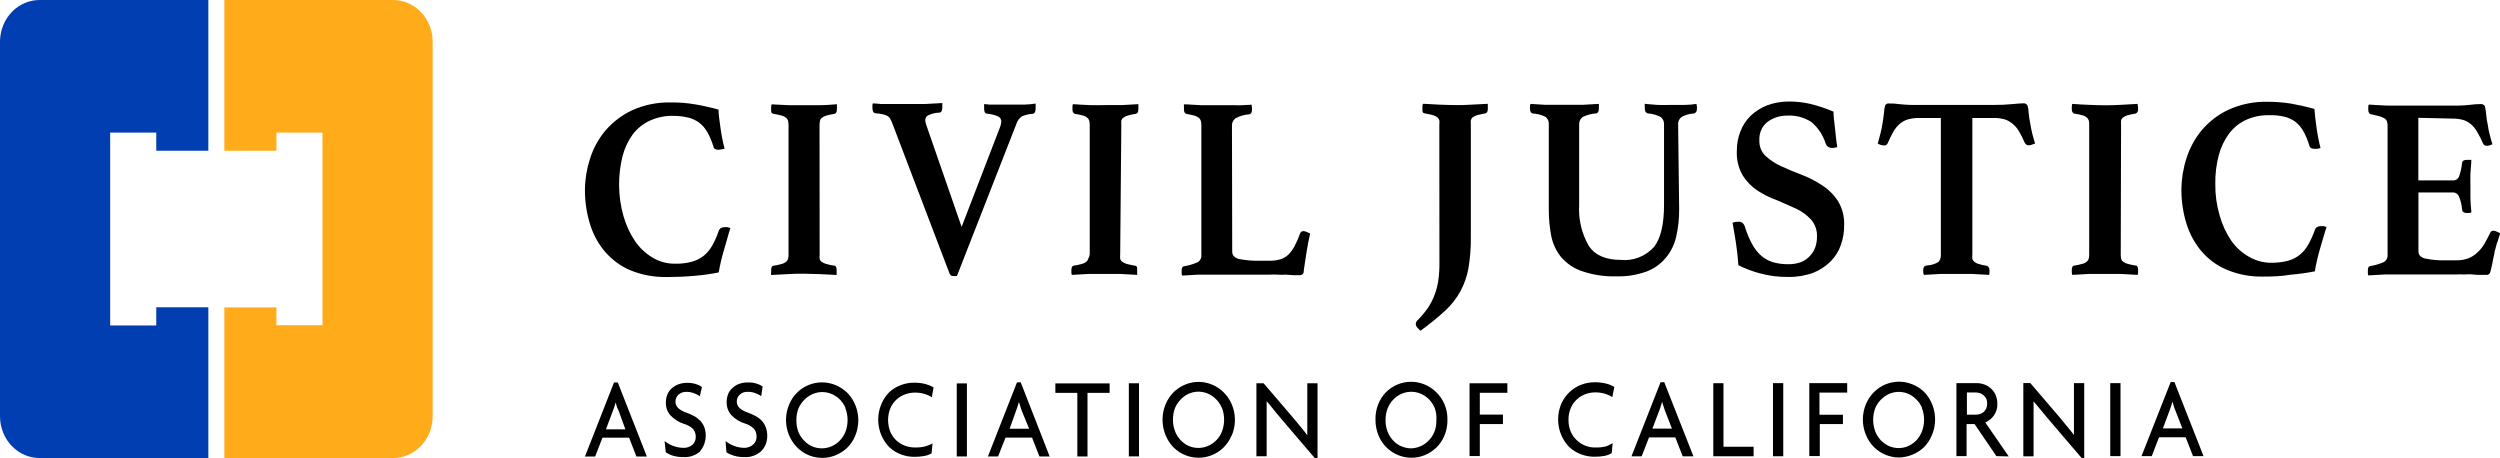 <svg width="131" height="24" viewBox="0 0 131 24" fill="none" xmlns="http://www.w3.org/2000/svg">
<g clip-path="url(#clip0_359_841)">
<path d="M34.916 14.515C34.274 14.528 33.635 14.409 33.035 14.164C32.528 13.951 32.073 13.618 31.704 13.191C31.347 12.771 31.078 12.276 30.915 11.738C30.737 11.156 30.647 10.549 30.651 9.938C30.656 9.387 30.746 8.841 30.915 8.32C31.087 7.778 31.359 7.278 31.717 6.849C32.11 6.392 32.589 6.027 33.123 5.778C33.769 5.488 34.467 5.348 35.168 5.369C35.577 5.364 35.986 5.395 36.39 5.462C36.814 5.533 37.235 5.626 37.65 5.742C37.65 5.987 37.7 6.311 37.751 6.68C37.801 7.056 37.874 7.429 37.969 7.796L37.801 7.827L37.65 7.849C37.589 7.848 37.53 7.836 37.473 7.813C37.448 7.799 37.426 7.777 37.41 7.752C37.394 7.726 37.384 7.697 37.381 7.667C37.301 7.404 37.193 7.152 37.058 6.916C36.95 6.724 36.808 6.558 36.638 6.427C36.462 6.3 36.266 6.209 36.058 6.16C35.799 6.099 35.535 6.069 35.269 6.071C34.849 6.061 34.432 6.148 34.047 6.324C33.7 6.484 33.395 6.729 33.157 7.04C32.912 7.378 32.731 7.763 32.624 8.173C32.365 9.202 32.379 10.286 32.666 11.307C32.799 11.784 33.006 12.234 33.279 12.64C33.526 12.996 33.842 13.292 34.207 13.507C34.562 13.715 34.963 13.822 35.37 13.818C35.665 13.826 35.961 13.792 36.247 13.716C36.473 13.657 36.686 13.551 36.873 13.404C37.054 13.257 37.206 13.075 37.322 12.867C37.457 12.625 37.569 12.371 37.658 12.107C37.679 12.041 37.722 11.985 37.78 11.951C37.834 11.919 37.895 11.903 37.956 11.902C38.009 11.898 38.063 11.898 38.116 11.902L38.275 11.951C38.221 12.107 38.166 12.28 38.116 12.476L37.944 13.071C37.882 13.275 37.828 13.48 37.78 13.684C37.734 13.889 37.692 14.084 37.658 14.275C37.242 14.359 36.821 14.418 36.398 14.453C35.916 14.498 35.437 14.515 34.916 14.515ZM42.949 13.333C42.94 13.409 42.94 13.485 42.949 13.56C42.963 13.623 42.999 13.679 43.049 13.716C43.123 13.769 43.206 13.808 43.293 13.831C43.431 13.871 43.571 13.901 43.713 13.92C43.797 13.92 43.839 14.013 43.839 14.151V14.271C43.843 14.317 43.843 14.363 43.839 14.409L42.961 14.364C42.65 14.364 42.373 14.342 42.121 14.342C41.869 14.342 41.588 14.342 41.282 14.364L40.408 14.409C40.398 14.365 40.398 14.319 40.408 14.275V14.155C40.408 14.009 40.45 13.933 40.534 13.924C40.618 13.915 40.82 13.871 40.954 13.835C41.04 13.814 41.121 13.774 41.193 13.72C41.239 13.678 41.274 13.625 41.294 13.564C41.313 13.491 41.321 13.414 41.319 13.338V6.551C41.32 6.476 41.311 6.402 41.294 6.329C41.274 6.268 41.239 6.213 41.193 6.169C41.121 6.115 41.04 6.076 40.954 6.053C40.816 6.018 40.669 5.987 40.534 5.964C40.4 5.942 40.408 5.862 40.408 5.738V5.613C40.408 5.563 40.417 5.513 40.434 5.467L41.303 5.511H42.982C43.305 5.511 43.583 5.48 43.855 5.462V5.733C43.855 5.862 43.813 5.938 43.73 5.964C43.583 5.987 43.44 6.018 43.31 6.053C43.224 6.076 43.143 6.115 43.07 6.169C43.02 6.206 42.984 6.261 42.969 6.324C42.953 6.397 42.945 6.472 42.944 6.547L42.949 13.333ZM52.4 6.667C52.437 6.576 52.46 6.48 52.467 6.382C52.471 6.322 52.456 6.263 52.426 6.212C52.396 6.161 52.352 6.121 52.299 6.098C52.115 6.022 51.921 5.974 51.724 5.956C51.619 5.956 51.569 5.862 51.569 5.698C51.564 5.679 51.564 5.659 51.569 5.64V5.453L51.85 5.48H53.689C53.883 5.475 54.076 5.458 54.268 5.427V5.533C54.272 5.561 54.272 5.59 54.268 5.618V5.684C54.268 5.853 54.218 5.947 54.113 5.964C53.913 5.974 53.717 6.022 53.533 6.107C53.411 6.193 53.318 6.319 53.269 6.467L50.141 14.467C50.106 14.471 50.071 14.471 50.036 14.467H49.965C49.913 14.472 49.861 14.457 49.818 14.427C49.773 14.372 49.74 14.309 49.721 14.24L46.727 6.382C46.702 6.324 46.673 6.267 46.643 6.213C46.611 6.157 46.564 6.111 46.509 6.08C46.433 6.039 46.353 6.009 46.27 5.991C46.142 5.965 46.013 5.946 45.883 5.933C45.77 5.933 45.715 5.827 45.715 5.649V5.533C45.711 5.493 45.72 5.452 45.741 5.418C45.867 5.418 46.009 5.44 46.16 5.449H48.478L49.377 5.4C49.383 5.444 49.383 5.489 49.377 5.533V5.64C49.377 5.804 49.326 5.889 49.226 5.902C49.027 5.906 48.832 5.952 48.65 6.036C48.601 6.056 48.559 6.091 48.529 6.137C48.499 6.183 48.483 6.238 48.482 6.293C48.486 6.368 48.5 6.441 48.524 6.511L50.389 11.889L52.4 6.667ZM58.698 13.333C58.689 13.407 58.689 13.482 58.698 13.556C58.712 13.619 58.748 13.674 58.799 13.711C58.873 13.766 58.955 13.807 59.042 13.831C59.185 13.867 59.328 13.898 59.462 13.92C59.596 13.942 59.588 14.013 59.588 14.151V14.404L58.715 14.355H57.035L56.166 14.404C56.147 14.363 56.138 14.317 56.141 14.271V14.151C56.141 14.009 56.183 13.929 56.267 13.92C56.408 13.9 56.549 13.871 56.687 13.831C56.772 13.811 56.852 13.772 56.922 13.716C56.971 13.677 57.006 13.622 57.023 13.56C57.061 13.489 57.088 13.413 57.102 13.333V6.547C57.103 6.472 57.094 6.397 57.077 6.324C57.059 6.262 57.022 6.207 56.972 6.169C56.905 6.111 56.826 6.071 56.741 6.053C56.603 6.015 56.463 5.986 56.321 5.964C56.237 5.933 56.196 5.858 56.196 5.729V5.609C56.196 5.557 56.204 5.506 56.221 5.458C56.489 5.48 56.788 5.493 57.094 5.507C57.401 5.52 57.678 5.507 57.934 5.507H58.773L59.651 5.458V5.729C59.651 5.858 59.609 5.933 59.525 5.964C59.383 5.983 59.243 6.013 59.105 6.053C59.018 6.075 58.935 6.114 58.862 6.169C58.811 6.206 58.774 6.261 58.757 6.324C58.75 6.398 58.75 6.473 58.757 6.547L58.698 13.333ZM64.568 13.187C64.568 13.378 64.681 13.502 64.912 13.569C65.287 13.644 65.668 13.675 66.05 13.662H66.537C66.725 13.666 66.914 13.64 67.095 13.587C67.251 13.538 67.395 13.453 67.515 13.338C67.644 13.208 67.753 13.058 67.838 12.893C67.952 12.678 68.049 12.454 68.128 12.222C68.144 12.185 68.171 12.153 68.205 12.133C68.239 12.113 68.279 12.106 68.317 12.111C68.371 12.114 68.424 12.13 68.472 12.155L68.653 12.236C68.586 12.52 68.519 12.84 68.468 13.182C68.418 13.524 68.359 13.858 68.317 14.182C68.322 14.221 68.317 14.261 68.302 14.297C68.287 14.333 68.263 14.364 68.233 14.387C68.188 14.41 68.137 14.423 68.086 14.422H67.801L67.381 14.391C67.233 14.402 67.084 14.402 66.936 14.391C66.807 14.382 66.678 14.382 66.549 14.391H62.808L61.944 14.44C61.925 14.395 61.916 14.347 61.918 14.298V14.169C61.918 14.036 61.96 13.96 62.044 13.951C62.284 13.914 62.518 13.846 62.741 13.747C62.809 13.714 62.866 13.659 62.904 13.591C62.941 13.523 62.958 13.443 62.951 13.364V6.556C62.952 6.479 62.942 6.403 62.922 6.329C62.904 6.267 62.869 6.213 62.821 6.173C62.75 6.12 62.67 6.081 62.586 6.058C62.448 6.02 62.307 5.99 62.166 5.969C62.082 5.942 62.04 5.867 62.04 5.738V5.618C62.032 5.568 62.032 5.517 62.04 5.467C62.309 5.467 62.607 5.502 62.913 5.511C63.22 5.52 63.493 5.511 63.732 5.511H64.635C64.8 5.52 64.965 5.52 65.13 5.511C65.298 5.489 65.449 5.511 65.584 5.48C65.584 5.529 65.584 5.582 65.605 5.631V5.751C65.605 5.88 65.563 5.956 65.479 5.987C65.223 6.004 64.974 6.075 64.744 6.196C64.682 6.239 64.632 6.298 64.599 6.369C64.565 6.439 64.55 6.517 64.555 6.596L64.568 13.187ZM75.421 6.529C75.432 6.454 75.432 6.377 75.421 6.302C75.399 6.242 75.363 6.188 75.316 6.147C75.246 6.093 75.166 6.054 75.081 6.031C74.939 5.996 74.796 5.964 74.661 5.942C74.527 5.92 74.535 5.84 74.535 5.716V5.591C74.535 5.54 74.544 5.488 74.561 5.44C74.825 5.44 75.123 5.476 75.434 5.484C75.745 5.493 76.026 5.507 76.274 5.507C76.522 5.507 76.786 5.507 77.093 5.484L77.962 5.44C77.966 5.489 77.966 5.538 77.962 5.587V5.711C77.962 5.836 77.92 5.916 77.836 5.942C77.694 5.964 77.554 5.993 77.416 6.031C77.329 6.054 77.246 6.093 77.172 6.147C77.123 6.185 77.088 6.24 77.072 6.302C77.066 6.376 77.066 6.45 77.072 6.524V12.413C77.079 12.957 77.038 13.5 76.95 14.036C76.876 14.464 76.734 14.875 76.53 15.253C76.32 15.639 76.05 15.984 75.732 16.276C75.318 16.654 74.883 17.007 74.43 17.333C74.372 17.276 74.313 17.218 74.258 17.155C74.218 17.113 74.192 17.056 74.187 16.995C74.185 16.962 74.19 16.929 74.201 16.898C74.212 16.866 74.228 16.838 74.25 16.813C74.467 16.6 74.663 16.364 74.838 16.111C75.118 15.68 75.301 15.185 75.371 14.667C75.411 14.372 75.429 14.075 75.426 13.778L75.421 6.529ZM87.988 10.982C87.991 11.46 87.939 11.936 87.833 12.4C87.74 12.816 87.55 13.2 87.281 13.518C87.012 13.837 86.672 14.079 86.292 14.222C85.778 14.409 85.236 14.497 84.692 14.48C84.07 14.499 83.449 14.403 82.857 14.195C82.447 14.052 82.08 13.798 81.791 13.458C81.537 13.141 81.363 12.762 81.283 12.355C81.2 11.916 81.158 11.47 81.157 11.022V6.529C81.165 6.452 81.153 6.374 81.124 6.303C81.094 6.232 81.048 6.17 80.989 6.124C80.777 6.019 80.547 5.958 80.313 5.947C80.221 5.924 80.17 5.84 80.17 5.684V5.578C80.171 5.532 80.181 5.486 80.2 5.444L80.985 5.493H82.908L83.781 5.444V5.578C83.785 5.613 83.785 5.649 83.781 5.684C83.781 5.836 83.735 5.924 83.642 5.942C83.395 5.957 83.153 6.022 82.929 6.133C82.869 6.177 82.821 6.236 82.789 6.306C82.757 6.375 82.743 6.452 82.748 6.529V10.742C82.704 11.496 82.881 12.246 83.256 12.889C83.584 13.378 84.15 13.622 84.936 13.618C85.256 13.651 85.579 13.607 85.881 13.488C86.183 13.369 86.456 13.18 86.678 12.933C87.022 12.489 87.199 11.733 87.195 10.711V6.524C87.2 6.448 87.186 6.371 87.156 6.302C87.125 6.233 87.077 6.173 87.018 6.129C86.805 6.021 86.574 5.957 86.338 5.942C86.237 5.911 86.187 5.827 86.187 5.684C86.183 5.648 86.183 5.61 86.187 5.573C86.178 5.529 86.178 5.484 86.187 5.44C86.435 5.467 86.666 5.484 86.871 5.498C87.077 5.511 87.291 5.498 87.543 5.498H88.274C88.488 5.498 88.694 5.476 88.899 5.444C88.899 5.489 88.899 5.533 88.92 5.578V5.689C88.92 5.836 88.866 5.92 88.765 5.947C88.536 5.956 88.312 6.019 88.11 6.133C88.05 6.178 88.002 6.238 87.972 6.309C87.941 6.379 87.927 6.456 87.934 6.533L87.988 10.982ZM96.276 7.707C96.198 7.734 96.116 7.749 96.033 7.751C95.937 7.761 95.841 7.733 95.764 7.671C95.718 7.63 95.683 7.576 95.663 7.516C95.523 7.071 95.261 6.679 94.912 6.391C94.533 6.148 94.094 6.032 93.652 6.058C93.281 6.051 92.917 6.168 92.611 6.391C92.469 6.504 92.356 6.652 92.283 6.823C92.21 6.994 92.178 7.182 92.191 7.369C92.185 7.52 92.212 7.671 92.269 7.81C92.325 7.95 92.411 8.074 92.519 8.173C92.763 8.396 93.04 8.578 93.337 8.711C93.665 8.862 94.017 9.013 94.404 9.156C94.775 9.297 95.132 9.48 95.466 9.702C95.799 9.911 96.085 10.193 96.306 10.529C96.54 10.913 96.655 11.366 96.633 11.822C96.635 12.165 96.578 12.505 96.465 12.827C96.354 13.154 96.171 13.45 95.932 13.689C95.672 13.952 95.363 14.156 95.025 14.289C94.603 14.445 94.158 14.52 93.711 14.511C93.198 14.52 92.687 14.454 92.191 14.316C91.812 14.214 91.444 14.074 91.091 13.898C91.066 13.511 91.024 13.129 90.969 12.764C90.915 12.4 90.847 12.022 90.784 11.671C90.877 11.634 90.975 11.616 91.074 11.618C91.157 11.609 91.24 11.631 91.309 11.68C91.368 11.736 91.412 11.809 91.435 11.889C91.529 12.198 91.653 12.496 91.805 12.778C91.926 13.011 92.087 13.219 92.279 13.391C92.46 13.55 92.671 13.668 92.897 13.738C93.162 13.813 93.436 13.849 93.711 13.844C93.942 13.848 94.173 13.809 94.391 13.729C94.566 13.655 94.724 13.541 94.853 13.396C94.972 13.27 95.064 13.118 95.122 12.951C95.181 12.78 95.21 12.6 95.21 12.418C95.219 12.251 95.195 12.083 95.141 11.926C95.087 11.768 95.003 11.624 94.895 11.502C94.671 11.262 94.406 11.069 94.114 10.933C93.803 10.787 93.468 10.653 93.106 10.489C92.752 10.364 92.412 10.195 92.094 9.987C91.787 9.785 91.524 9.517 91.322 9.2C91.095 8.811 90.986 8.358 91.011 7.902C91.007 7.555 91.07 7.21 91.196 6.889C91.314 6.578 91.497 6.299 91.729 6.071C91.984 5.832 92.279 5.645 92.598 5.52C92.972 5.381 93.366 5.313 93.761 5.32C94.124 5.32 94.486 5.36 94.841 5.44C95.261 5.542 95.674 5.679 96.075 5.849C96.075 6.129 96.121 6.413 96.159 6.764C96.197 7.116 96.222 7.431 96.276 7.707ZM103.351 6.182V13.333C103.341 13.407 103.341 13.482 103.351 13.556C103.363 13.619 103.398 13.674 103.448 13.711C103.511 13.765 103.584 13.805 103.662 13.827C103.793 13.867 103.926 13.898 104.061 13.92C104.115 13.925 104.165 13.951 104.2 13.995C104.235 14.038 104.253 14.094 104.25 14.151V14.271C104.249 14.316 104.242 14.361 104.229 14.404L103.355 14.355H101.676L100.811 14.404C100.793 14.362 100.782 14.317 100.777 14.271V14.151C100.778 14.097 100.79 14.044 100.811 13.995C100.832 13.951 100.887 13.924 100.983 13.907C101.193 13.898 101.398 13.836 101.579 13.724C101.623 13.672 101.657 13.611 101.678 13.544C101.699 13.478 101.707 13.408 101.701 13.338V6.182H100.572C100.368 6.179 100.165 6.204 99.967 6.258C99.814 6.305 99.672 6.384 99.547 6.489C99.417 6.604 99.305 6.741 99.216 6.893C99.105 7.09 99.006 7.293 98.917 7.502C98.901 7.541 98.874 7.573 98.839 7.595C98.804 7.616 98.764 7.626 98.724 7.622C98.663 7.621 98.602 7.61 98.544 7.591L98.393 7.529L98.544 6.964C98.585 6.8 98.619 6.634 98.644 6.467C98.674 6.302 98.703 6.071 98.724 5.898C98.728 5.778 98.745 5.658 98.775 5.542C98.791 5.501 98.82 5.467 98.856 5.446C98.892 5.424 98.935 5.416 98.976 5.422C99.163 5.418 99.35 5.43 99.535 5.458C99.868 5.493 100.203 5.507 100.538 5.498H104.477C104.809 5.501 105.141 5.486 105.472 5.453C105.66 5.433 105.849 5.419 106.038 5.413C106.08 5.411 106.122 5.421 106.159 5.443C106.195 5.465 106.225 5.498 106.244 5.538C106.279 5.651 106.297 5.77 106.299 5.889C106.316 6.08 106.344 6.27 106.383 6.458C106.408 6.618 106.442 6.787 106.479 6.951C106.517 7.116 106.572 7.311 106.639 7.52L106.479 7.578C106.424 7.599 106.366 7.611 106.307 7.613C106.265 7.615 106.224 7.605 106.187 7.582C106.151 7.56 106.121 7.528 106.101 7.489C106.013 7.282 105.912 7.082 105.799 6.889C105.713 6.734 105.599 6.598 105.463 6.489C105.339 6.383 105.196 6.303 105.043 6.253C104.849 6.201 104.648 6.177 104.447 6.182H103.351ZM111.127 13.333C111.126 13.408 111.133 13.483 111.148 13.556C111.163 13.619 111.199 13.674 111.249 13.711C111.323 13.766 111.405 13.805 111.493 13.827C111.631 13.865 111.771 13.895 111.912 13.915C111.996 13.915 112.038 14.009 112.038 14.147V14.267C112.034 14.313 112.027 14.359 112.017 14.404L111.14 14.355H109.46L108.591 14.404C108.571 14.362 108.561 14.314 108.562 14.267V14.147C108.562 14 108.604 13.924 108.688 13.915C108.83 13.897 108.97 13.867 109.108 13.827C109.195 13.809 109.277 13.769 109.347 13.711C109.395 13.671 109.43 13.617 109.448 13.556C109.469 13.484 109.477 13.408 109.473 13.333V6.533C109.477 6.459 109.47 6.384 109.452 6.311C109.431 6.25 109.395 6.196 109.347 6.156C109.277 6.098 109.195 6.058 109.108 6.04C108.97 6 108.83 5.97 108.688 5.951C108.604 5.92 108.562 5.844 108.562 5.716V5.596C108.562 5.544 108.57 5.493 108.587 5.444C108.852 5.467 109.15 5.48 109.456 5.493C109.763 5.507 110.04 5.516 110.296 5.516C110.552 5.516 110.808 5.516 111.136 5.493L112.013 5.444C112.013 5.498 112.013 5.547 112.034 5.596V5.72C112.041 5.768 112.032 5.817 112.01 5.859C111.987 5.901 111.951 5.933 111.908 5.951C111.766 5.97 111.626 6 111.488 6.04C111.403 6.063 111.322 6.102 111.249 6.156C111.198 6.193 111.161 6.248 111.144 6.311C111.138 6.385 111.138 6.459 111.144 6.533L111.127 13.333ZM118.572 14.493C117.929 14.507 117.289 14.386 116.691 14.138C116.183 13.927 115.727 13.596 115.36 13.169C115.003 12.748 114.734 12.253 114.57 11.716C114.39 11.135 114.301 10.527 114.306 9.916C114.311 9.365 114.401 8.819 114.57 8.298C114.741 7.754 115.014 7.252 115.372 6.822C115.764 6.362 116.243 5.996 116.779 5.747C117.425 5.457 118.122 5.316 118.824 5.333C119.231 5.333 119.638 5.364 120.041 5.427C120.461 5.502 120.881 5.596 121.276 5.711C121.297 5.956 121.326 6.28 121.381 6.649C121.431 7.023 121.502 7.394 121.595 7.76L121.431 7.796C121.379 7.802 121.327 7.802 121.276 7.796C121.217 7.798 121.158 7.787 121.103 7.764C121.079 7.749 121.058 7.728 121.041 7.704C121.025 7.679 121.013 7.652 121.007 7.622C120.93 7.356 120.823 7.101 120.688 6.862C120.579 6.672 120.437 6.506 120.268 6.373C120.09 6.248 119.893 6.159 119.684 6.111C119.429 6.053 119.168 6.027 118.908 6.036C118.488 6.026 118.072 6.111 117.686 6.284C117.338 6.447 117.033 6.695 116.796 7.009C116.551 7.346 116.37 7.729 116.262 8.138C116.135 8.622 116.074 9.124 116.082 9.627C116.074 10.184 116.149 10.739 116.304 11.271C116.434 11.749 116.639 12.2 116.913 12.604C117.159 12.957 117.476 13.247 117.841 13.453C118.199 13.661 118.6 13.77 119.008 13.769C119.302 13.773 119.596 13.738 119.882 13.667C120.109 13.607 120.323 13.499 120.511 13.351C120.69 13.202 120.841 13.02 120.956 12.813C121.091 12.571 121.205 12.317 121.297 12.053C121.317 11.988 121.359 11.933 121.414 11.898C121.468 11.866 121.529 11.849 121.59 11.849C121.644 11.845 121.697 11.845 121.75 11.849C121.804 11.86 121.858 11.874 121.91 11.893C121.859 12.049 121.805 12.222 121.75 12.418C121.695 12.613 121.637 12.813 121.574 13.018C121.511 13.222 121.465 13.422 121.414 13.627C121.364 13.831 121.33 14.027 121.297 14.218C120.873 14.301 120.446 14.361 120.016 14.396C119.571 14.476 119.088 14.493 118.572 14.493ZM126.721 6.173V9.453H128.523C128.593 9.459 128.663 9.442 128.723 9.404C128.783 9.366 128.831 9.308 128.858 9.24C128.936 9.02 128.987 8.79 129.01 8.556C129.01 8.527 129.017 8.499 129.03 8.474C129.043 8.449 129.062 8.428 129.085 8.413C129.138 8.388 129.195 8.376 129.253 8.378H129.375C129.415 8.374 129.456 8.374 129.497 8.378C129.497 8.587 129.463 8.822 129.45 9.102C129.438 9.382 129.45 9.613 129.45 9.804V10.373C129.45 10.587 129.476 10.844 129.501 11.124C129.464 11.147 129.422 11.159 129.379 11.16H129.257C129.102 11.16 129.022 11.098 129.014 10.969C128.992 10.728 128.934 10.492 128.842 10.271C128.811 10.212 128.765 10.163 128.71 10.13C128.654 10.097 128.591 10.081 128.527 10.084H126.726V13.164C126.726 13.351 126.835 13.48 127.057 13.542C127.427 13.621 127.805 13.654 128.182 13.64H128.716C128.935 13.646 129.152 13.608 129.358 13.529C129.531 13.459 129.689 13.355 129.824 13.222C129.964 13.095 130.085 12.944 130.181 12.778C130.286 12.6 130.387 12.404 130.492 12.187C130.509 12.153 130.536 12.126 130.568 12.108C130.6 12.091 130.636 12.084 130.672 12.089C130.725 12.095 130.776 12.11 130.823 12.133L131.004 12.218C131.004 12.289 130.966 12.355 130.945 12.418C130.923 12.48 130.905 12.544 130.891 12.609C130.846 12.715 130.81 12.825 130.786 12.938C130.765 13.032 130.74 13.126 130.71 13.218C130.71 13.311 130.672 13.409 130.651 13.524C130.63 13.64 130.609 13.747 130.588 13.853C130.567 13.96 130.546 14.049 130.525 14.133C130.504 14.218 130.488 14.267 130.479 14.298C130.459 14.335 130.428 14.365 130.392 14.384C130.355 14.403 130.314 14.41 130.273 14.404H129.98C129.854 14.404 129.715 14.404 129.56 14.382C129.404 14.36 129.262 14.382 129.106 14.382C128.975 14.373 128.843 14.373 128.712 14.382H124.966L124.101 14.431C124.08 14.387 124.072 14.338 124.076 14.289V14.16C124.076 14.027 124.118 13.951 124.202 13.942C124.441 13.905 124.676 13.836 124.899 13.738C124.966 13.705 125.022 13.651 125.059 13.583C125.097 13.516 125.114 13.438 125.109 13.36V6.564C125.113 6.488 125.1 6.412 125.071 6.342C125.039 6.276 124.987 6.223 124.924 6.191C124.835 6.143 124.74 6.106 124.643 6.08C124.525 6.049 124.374 6.018 124.223 5.982C124.135 5.956 124.097 5.871 124.097 5.738V5.609C124.097 5.565 124.106 5.521 124.122 5.48C124.488 5.502 124.811 5.524 125.092 5.533H128.447C128.776 5.542 129.106 5.529 129.434 5.493C129.623 5.467 129.814 5.453 130.005 5.453C130.046 5.45 130.088 5.46 130.124 5.482C130.161 5.503 130.191 5.535 130.21 5.573C130.244 5.706 130.265 5.841 130.273 5.978C130.292 6.181 130.322 6.383 130.366 6.582C130.386 6.732 130.416 6.881 130.454 7.027C130.488 7.169 130.538 7.351 130.605 7.56L130.467 7.613C130.418 7.631 130.367 7.64 130.315 7.64C130.273 7.644 130.231 7.634 130.194 7.611C130.158 7.589 130.128 7.556 130.11 7.516C130.021 7.309 129.92 7.109 129.807 6.916C129.719 6.761 129.607 6.623 129.476 6.507C129.351 6.403 129.208 6.326 129.056 6.28C128.862 6.231 128.663 6.209 128.464 6.213L126.721 6.173ZM33.35 23.924L32.964 22.933H31.57L31.184 23.924H30.651L32.175 20.04H32.372L33.896 23.924H33.35ZM32.426 21.547C32.39 21.478 32.358 21.406 32.33 21.333L32.259 21.089C32.238 21.169 32.212 21.253 32.187 21.333C32.162 21.413 32.133 21.493 32.103 21.56L31.75 22.498H32.771L32.426 21.547ZM36.705 23.64C36.454 23.864 36.13 23.976 35.802 23.951C35.622 23.954 35.443 23.93 35.269 23.88C35.134 23.84 35.006 23.78 34.887 23.702L34.824 23.111C34.962 23.221 35.115 23.308 35.278 23.369C35.449 23.432 35.629 23.465 35.811 23.467C35.98 23.474 36.146 23.419 36.281 23.311C36.338 23.261 36.383 23.197 36.413 23.126C36.444 23.054 36.459 22.976 36.457 22.898C36.462 22.743 36.411 22.592 36.315 22.476C36.18 22.352 36.021 22.262 35.849 22.213C35.579 22.131 35.334 21.978 35.135 21.769C35.053 21.678 34.99 21.572 34.948 21.455C34.906 21.338 34.887 21.214 34.891 21.089C34.89 20.958 34.913 20.828 34.958 20.707C35.003 20.581 35.075 20.468 35.168 20.378C35.27 20.279 35.388 20.202 35.517 20.151C35.674 20.089 35.84 20.058 36.008 20.062C36.167 20.058 36.326 20.08 36.478 20.129C36.587 20.16 36.689 20.211 36.781 20.28L36.671 20.764C36.583 20.701 36.487 20.65 36.386 20.613C36.252 20.558 36.11 20.531 35.966 20.533C35.813 20.527 35.664 20.581 35.546 20.684C35.499 20.729 35.461 20.784 35.435 20.845C35.408 20.906 35.395 20.973 35.395 21.04C35.393 21.104 35.405 21.168 35.429 21.227C35.453 21.286 35.489 21.339 35.534 21.382C35.658 21.488 35.801 21.568 35.953 21.618C36.098 21.668 36.238 21.73 36.373 21.804C36.492 21.868 36.601 21.951 36.697 22.049C36.785 22.146 36.856 22.259 36.907 22.382C36.982 22.594 37.002 22.824 36.962 23.046C36.923 23.269 36.827 23.476 36.684 23.644L36.705 23.64ZM39.888 23.64C39.637 23.864 39.313 23.976 38.985 23.951C38.803 23.955 38.622 23.929 38.447 23.875C38.313 23.837 38.184 23.779 38.065 23.702L38.019 23.111C38.157 23.221 38.31 23.308 38.473 23.369C38.644 23.432 38.824 23.465 39.006 23.467C39.174 23.467 39.337 23.406 39.468 23.293C39.525 23.243 39.57 23.179 39.6 23.108C39.631 23.036 39.646 22.959 39.644 22.88C39.649 22.724 39.596 22.573 39.497 22.458C39.365 22.332 39.207 22.24 39.035 22.191C38.764 22.11 38.517 21.957 38.317 21.747C38.237 21.656 38.174 21.549 38.133 21.432C38.092 21.315 38.074 21.191 38.078 21.067C38.075 20.936 38.097 20.806 38.141 20.684C38.185 20.558 38.259 20.445 38.355 20.355C38.456 20.255 38.574 20.176 38.704 20.124C38.861 20.065 39.028 20.037 39.195 20.04C39.353 20.035 39.51 20.058 39.661 20.107C39.769 20.137 39.871 20.187 39.963 20.253L39.888 20.756C39.798 20.695 39.702 20.646 39.602 20.609C39.469 20.553 39.326 20.527 39.182 20.533C39.106 20.526 39.03 20.536 38.958 20.561C38.886 20.586 38.819 20.627 38.762 20.68C38.714 20.724 38.675 20.779 38.648 20.84C38.621 20.901 38.607 20.968 38.607 21.035C38.606 21.1 38.618 21.164 38.643 21.223C38.667 21.282 38.704 21.335 38.75 21.378C38.874 21.484 39.017 21.564 39.17 21.613C39.314 21.664 39.454 21.727 39.59 21.8C39.709 21.862 39.819 21.944 39.913 22.044C40.004 22.139 40.075 22.252 40.123 22.378C40.177 22.519 40.204 22.67 40.203 22.822C40.208 22.974 40.183 23.126 40.128 23.267C40.074 23.408 39.992 23.535 39.888 23.64ZM44.813 22.84C44.714 23.075 44.571 23.287 44.393 23.462C44.126 23.717 43.797 23.889 43.444 23.958C43.091 24.028 42.726 23.993 42.39 23.858C42.152 23.761 41.935 23.614 41.752 23.426C41.57 23.237 41.425 23.011 41.328 22.761C41.231 22.512 41.183 22.243 41.187 21.973C41.192 21.703 41.248 21.437 41.353 21.191C41.451 20.955 41.594 20.743 41.773 20.569C41.947 20.397 42.151 20.263 42.373 20.173C42.823 19.991 43.321 19.991 43.772 20.173C43.994 20.265 44.2 20.398 44.38 20.564C44.669 20.852 44.865 21.229 44.941 21.642C45.016 22.054 44.967 22.481 44.8 22.862L44.813 22.84ZM44.309 21.382C44.221 21.175 44.088 20.993 43.92 20.851C43.752 20.71 43.554 20.613 43.343 20.57C43.132 20.526 42.915 20.537 42.709 20.601C42.503 20.665 42.314 20.78 42.159 20.938C42.03 21.064 41.925 21.215 41.848 21.382C41.768 21.581 41.728 21.797 41.731 22.013C41.725 22.238 41.765 22.46 41.848 22.667C41.923 22.835 42.029 22.986 42.159 23.111C42.279 23.237 42.422 23.335 42.579 23.4C42.902 23.53 43.26 23.525 43.58 23.384C43.899 23.244 44.156 22.979 44.296 22.644C44.452 22.24 44.452 21.787 44.296 21.382H44.309ZM48.827 20.818C48.714 20.742 48.591 20.685 48.461 20.649C48.293 20.595 48.117 20.569 47.941 20.573C47.768 20.572 47.596 20.602 47.433 20.662C47.266 20.721 47.112 20.813 46.979 20.933C46.844 21.055 46.735 21.207 46.66 21.378C46.578 21.578 46.536 21.793 46.536 22.011C46.536 22.229 46.578 22.445 46.66 22.644C46.737 22.814 46.846 22.965 46.979 23.089C47.113 23.208 47.267 23.3 47.433 23.36C47.599 23.419 47.774 23.449 47.949 23.449C48.129 23.452 48.307 23.433 48.482 23.391C48.616 23.356 48.745 23.303 48.864 23.231L48.814 23.76C48.695 23.824 48.568 23.869 48.436 23.893C48.26 23.926 48.082 23.941 47.903 23.938C47.674 23.938 47.447 23.898 47.231 23.818C47.007 23.737 46.798 23.612 46.618 23.449C46.326 23.161 46.128 22.783 46.053 22.368C45.977 21.953 46.028 21.524 46.198 21.142C46.295 20.916 46.434 20.712 46.606 20.542C46.783 20.381 46.989 20.257 47.21 20.178C47.424 20.095 47.65 20.052 47.878 20.053C48.087 20.048 48.296 20.072 48.499 20.124C48.646 20.163 48.787 20.221 48.919 20.298L48.827 20.818ZM50.133 23.92V20.089H50.666V23.92H50.133ZM54.466 23.92L54.079 22.929H52.69L52.299 23.92H51.766L53.29 20.035H53.487L55.003 23.92H54.466ZM53.542 21.529C53.512 21.455 53.487 21.379 53.466 21.302C53.437 21.213 53.412 21.138 53.391 21.058C53.371 21.141 53.348 21.222 53.319 21.302C53.297 21.379 53.27 21.455 53.24 21.529L52.904 22.467H53.928L53.542 21.529ZM56.985 20.587V23.92H56.452V20.587H55.301V20.089H58.144V20.587H56.985ZM59.151 23.916V20.084H59.685V23.916H59.151ZM64.53 22.831C64.431 23.067 64.288 23.278 64.11 23.453C63.935 23.625 63.729 23.76 63.505 23.849C63.055 24.031 62.557 24.031 62.107 23.849C61.883 23.76 61.678 23.625 61.503 23.453C61.22 23.164 61.028 22.79 60.953 22.381C60.878 21.973 60.923 21.549 61.083 21.169C61.182 20.934 61.325 20.722 61.503 20.547C61.769 20.29 62.097 20.117 62.451 20.047C62.805 19.977 63.17 20.013 63.505 20.151C63.966 20.337 64.339 20.707 64.543 21.183C64.747 21.658 64.765 22.2 64.593 22.689C64.577 22.737 64.559 22.785 64.538 22.831H64.53ZM64.026 21.378C63.954 21.201 63.848 21.042 63.715 20.911C63.532 20.726 63.301 20.6 63.052 20.548C62.803 20.497 62.545 20.523 62.309 20.622C62.153 20.69 62.011 20.788 61.889 20.911C61.76 21.036 61.656 21.188 61.582 21.355C61.5 21.554 61.46 21.77 61.465 21.987C61.459 22.205 61.5 22.422 61.582 22.622C61.654 22.798 61.758 22.957 61.889 23.089C62.011 23.212 62.153 23.309 62.309 23.378C62.545 23.474 62.803 23.498 63.051 23.447C63.3 23.396 63.53 23.272 63.715 23.089C63.85 22.959 63.956 22.8 64.026 22.622C64.183 22.218 64.183 21.764 64.026 21.36V21.378ZM68.892 24L67.213 22.035C67.079 21.88 66.944 21.711 66.793 21.533C66.642 21.355 66.524 21.182 66.373 21.027V23.907H65.836V20.084H66.214L67.754 21.884L67.927 22.089L68.124 22.329L68.321 22.569L68.502 22.804V20.084H69.039V24H68.892ZM75.686 22.831C75.587 23.067 75.444 23.278 75.266 23.453C75.088 23.622 74.884 23.756 74.661 23.849C74.211 24.031 73.713 24.031 73.263 23.849C73.04 23.758 72.835 23.624 72.659 23.453C72.481 23.278 72.338 23.066 72.239 22.831C72.128 22.567 72.073 22.28 72.075 21.991C72.067 21.721 72.114 21.452 72.211 21.201C72.308 20.951 72.453 20.725 72.638 20.538C72.814 20.367 73.019 20.233 73.242 20.142C73.692 19.96 74.19 19.96 74.64 20.142C74.864 20.231 75.07 20.366 75.245 20.538C75.439 20.719 75.593 20.944 75.696 21.195C75.8 21.445 75.851 21.717 75.846 21.991C75.852 22.28 75.797 22.567 75.686 22.831ZM75.178 21.373C75.072 21.122 74.9 20.908 74.682 20.758C74.464 20.608 74.21 20.528 73.95 20.528C73.69 20.528 73.435 20.608 73.217 20.758C72.999 20.908 72.827 21.122 72.722 21.373C72.641 21.573 72.601 21.788 72.604 22.004C72.597 22.209 72.631 22.413 72.703 22.603C72.775 22.793 72.885 22.965 73.024 23.107C73.144 23.231 73.287 23.328 73.444 23.391C73.6 23.456 73.767 23.491 73.935 23.493C74.1 23.49 74.264 23.456 74.418 23.391C74.574 23.326 74.717 23.23 74.838 23.107C74.969 22.983 75.075 22.832 75.148 22.662C75.231 22.464 75.271 22.248 75.266 22.031C75.284 21.808 75.253 21.583 75.178 21.373ZM77.542 20.582V21.724H78.755V22.222H77.542V23.898H77.004V20.084H78.986V20.582H77.542ZM84.486 20.804C84.37 20.734 84.246 20.677 84.117 20.636C83.949 20.586 83.775 20.561 83.6 20.56C83.426 20.56 83.253 20.59 83.088 20.649C82.923 20.707 82.771 20.799 82.639 20.92C82.502 21.041 82.392 21.193 82.316 21.364C82.228 21.563 82.185 21.781 82.19 22C82.186 22.217 82.228 22.433 82.311 22.631C82.387 22.801 82.496 22.953 82.631 23.076C82.763 23.2 82.917 23.297 83.084 23.36C83.25 23.423 83.425 23.453 83.6 23.449C83.78 23.453 83.959 23.435 84.134 23.395C84.264 23.356 84.388 23.298 84.503 23.222L84.453 23.747C84.335 23.815 84.207 23.863 84.075 23.889C83.893 23.922 83.709 23.936 83.525 23.933C83.297 23.932 83.072 23.89 82.857 23.809C82.632 23.73 82.424 23.604 82.244 23.44C81.953 23.151 81.756 22.772 81.68 22.357C81.605 21.941 81.655 21.512 81.824 21.129C81.933 20.897 82.085 20.69 82.269 20.52C82.449 20.358 82.656 20.233 82.878 20.151C83.093 20.072 83.319 20.031 83.546 20.031C83.757 20.026 83.967 20.05 84.171 20.102C84.319 20.138 84.46 20.197 84.591 20.276L84.486 20.804ZM88.173 23.911L87.787 22.92H86.409L86.023 23.911H85.49L87.014 20.027H87.207L88.736 23.911H88.173ZM87.245 21.52C87.216 21.446 87.191 21.37 87.169 21.293C87.14 21.204 87.115 21.129 87.094 21.049C87.075 21.132 87.051 21.213 87.022 21.293C86.997 21.382 86.968 21.453 86.943 21.52L86.586 22.458H87.61L87.245 21.52ZM89.777 23.907V20.08H90.31V23.409H91.889V23.907H89.777ZM92.905 23.907V20.076H93.442V23.907H92.905ZM95.34 20.573V21.733H96.57V22.222H95.357V23.898H94.807V20.076H96.793V20.573H95.34ZM101.223 22.822C101.123 23.058 100.98 23.271 100.803 23.449C100.441 23.776 99.985 23.961 99.509 23.973C99.028 23.973 98.564 23.783 98.208 23.44C98.028 23.266 97.885 23.054 97.788 22.818C97.622 22.439 97.573 22.014 97.649 21.604C97.724 21.194 97.92 20.819 98.208 20.533C98.384 20.364 98.587 20.23 98.808 20.138C99.032 20.048 99.27 20.001 99.509 20C99.748 20.001 99.984 20.048 100.206 20.138C100.432 20.227 100.64 20.36 100.819 20.529C101.103 20.82 101.294 21.197 101.367 21.608C101.439 22.018 101.389 22.443 101.223 22.822ZM100.714 21.364C100.641 21.195 100.536 21.044 100.404 20.92C100.282 20.797 100.139 20.699 99.984 20.631C99.748 20.533 99.491 20.508 99.243 20.559C98.995 20.611 98.765 20.736 98.582 20.92C98.453 21.046 98.347 21.197 98.271 21.364C98.115 21.769 98.115 22.222 98.271 22.627C98.344 22.804 98.449 22.964 98.582 23.098C98.704 23.218 98.847 23.314 99.001 23.382C99.158 23.446 99.325 23.479 99.493 23.48C99.658 23.479 99.821 23.445 99.975 23.382C100.129 23.313 100.271 23.216 100.395 23.098C100.526 22.964 100.63 22.804 100.702 22.627C100.781 22.427 100.822 22.212 100.822 21.995C100.822 21.779 100.781 21.564 100.702 21.364H100.714ZM104.611 23.902L103.469 22.222H103.049V23.902H102.516V20.076H103.582C103.712 20.075 103.841 20.098 103.964 20.142C104.091 20.184 104.208 20.252 104.309 20.342C104.415 20.432 104.501 20.546 104.56 20.675C104.627 20.824 104.662 20.987 104.661 21.151C104.671 21.376 104.605 21.598 104.477 21.778C104.36 21.936 104.206 22.06 104.031 22.138L105.257 23.916L104.611 23.902ZM104.078 20.889C104.044 20.82 103.997 20.759 103.939 20.711C103.881 20.661 103.814 20.623 103.742 20.6C103.667 20.577 103.589 20.565 103.511 20.564H103.066V21.729H103.511C103.589 21.73 103.666 21.719 103.742 21.698C103.813 21.676 103.88 21.64 103.939 21.591C103.997 21.542 104.045 21.48 104.078 21.409C104.111 21.326 104.128 21.237 104.128 21.147C104.13 21.058 104.114 20.971 104.082 20.889H104.078ZM109.078 24L107.399 22.035C107.264 21.884 107.13 21.715 106.979 21.533L106.559 21.031V23.911H106.022V20.071H106.387L107.928 21.871L108.1 22.08L108.293 22.316C108.365 22.395 108.428 22.48 108.495 22.56L108.675 22.791V20.076H109.213V24H109.078ZM110.577 23.902V20.076H111.115V23.902H110.577ZM114.915 23.902L114.528 22.911H113.134L112.752 23.902H112.215L113.743 20.022H113.94L115.465 23.902H114.915ZM113.991 21.511C113.959 21.441 113.932 21.368 113.911 21.293C113.882 21.209 113.856 21.124 113.835 21.044C113.816 21.129 113.792 21.212 113.764 21.293C113.739 21.373 113.71 21.449 113.684 21.511L113.336 22.449H114.356L113.991 21.511Z" fill="black"/>
<path d="M2.099 -5.21894e-05C1.827 -0.004 1.556 0.049 1.303 0.156C1.05 0.263 0.819 0.421 0.624 0.623C0.429 0.824 0.273 1.065 0.166 1.33C0.059 1.595 0.003 1.88 0 2.169L0 21.831C0.003 22.12 0.059 22.405 0.166 22.67C0.273 22.935 0.429 23.176 0.624 23.377C0.819 23.579 1.05 23.737 1.303 23.844C1.556 23.951 1.827 24.004 2.099 24H10.917V16.102H8.188V17.053H5.773V6.947H8.188V7.898H10.917V-5.21894e-05H2.099Z" fill="#013EB1"/>
<path d="M20.573 8.84585e-06H11.756V7.898H14.485V6.947H16.899V17.04H14.485V16.107H11.756V24H20.573C20.846 24.003 21.116 23.95 21.369 23.843C21.622 23.736 21.852 23.577 22.047 23.376C22.242 23.174 22.398 22.934 22.505 22.669C22.612 22.404 22.669 22.119 22.672 21.831V2.169C22.67 1.88 22.613 1.595 22.506 1.33C22.399 1.065 22.244 0.824 22.049 0.623C21.853 0.421 21.623 0.263 21.369 0.156C21.116 0.049 20.846 -0.004 20.573 8.84585e-06Z" fill="#FFAB1A"/>
</g>
<defs>
<clipPath id="clip0_359_841">
<rect width="131" height="24" fill="white"/>
</clipPath>
</defs>
</svg>
